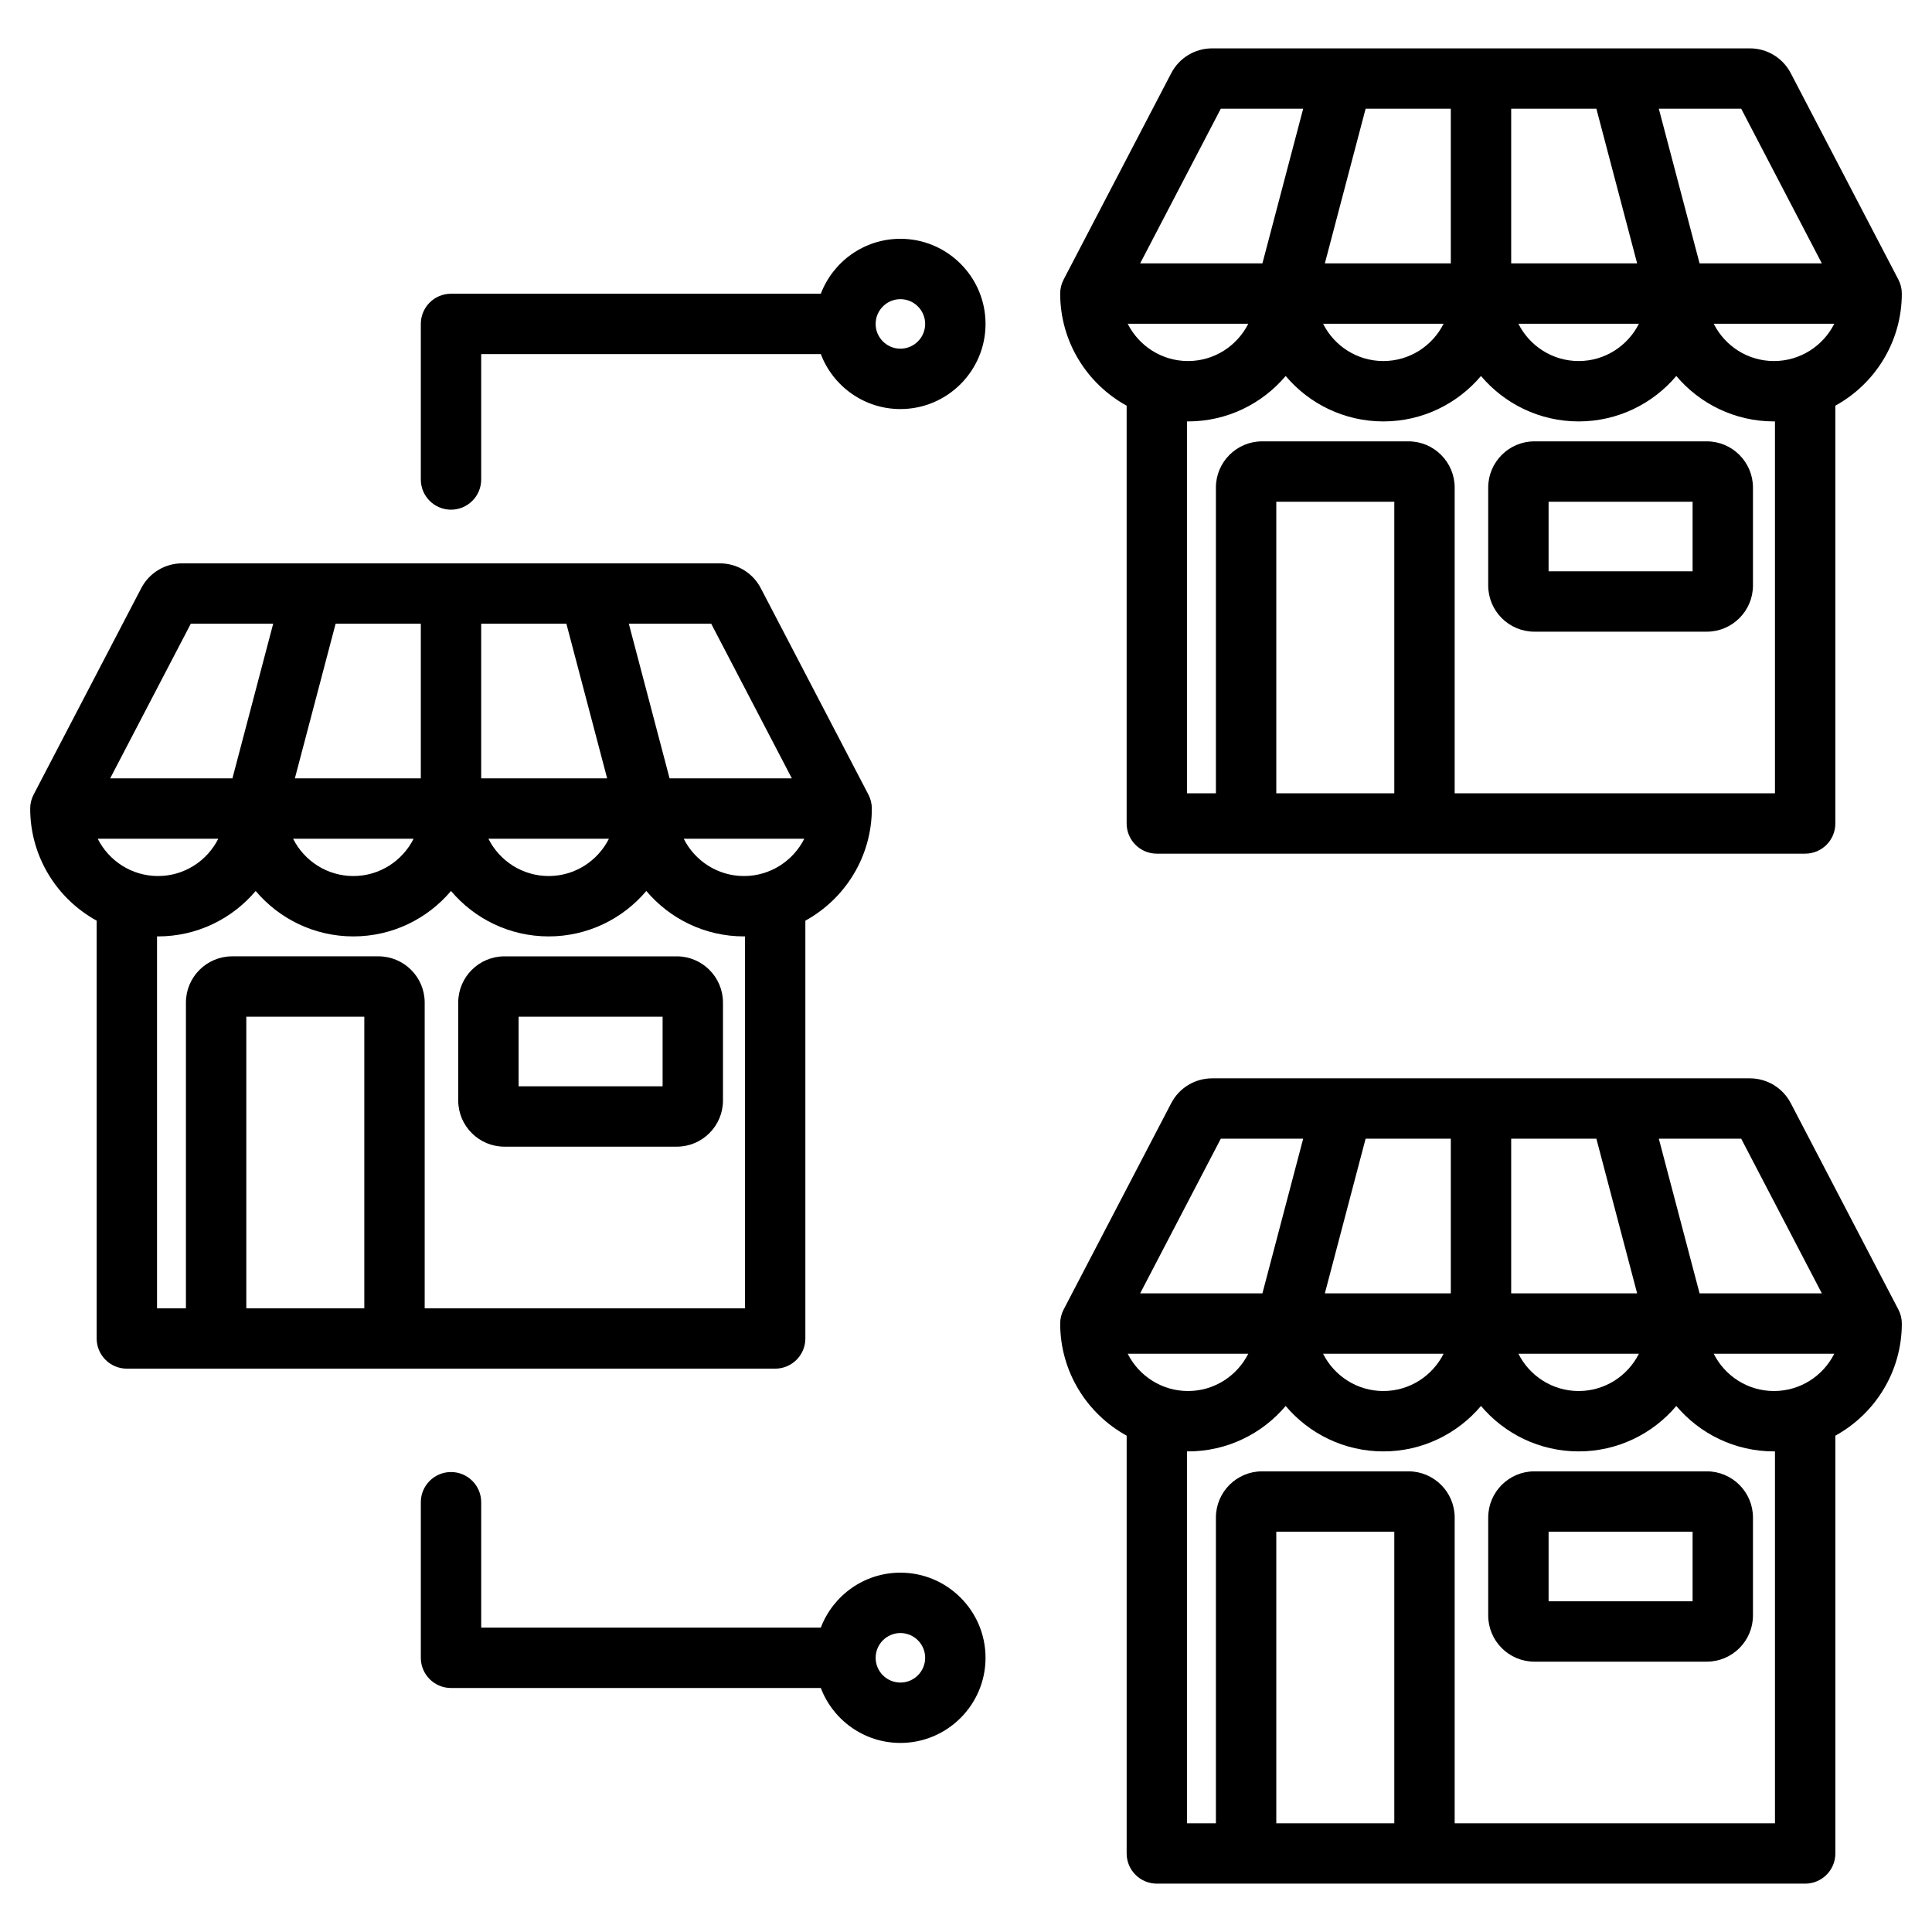 <svg id="Layer_1" enable-background="new 0 0 512 512" height="512" viewBox="0 0 512 512" width="512" xmlns="http://www.w3.org/2000/svg"><path d="m213.428 354.707v-110.719c10.489-5.765 17.616-16.92 17.616-29.711 0-1.288-.311-2.557-.906-3.699l-28.522-54.7c-2.117-4.062-6.278-6.585-10.859-6.585h-142.47c-4.58 0-8.741 2.522-10.859 6.584l-28.522 54.701c-.595 1.142-.906 2.411-.906 3.699 0 12.791 7.126 23.946 17.616 29.711v110.719c0 4.418 3.582 8 8 8h171.813c4.418 0 7.999-3.582 7.999-8zm-187.531-132.43h31.952c-2.943 5.849-8.986 9.88-15.968 9.88-6.985 0-13.042-4.028-15.984-9.88zm101.625-56.984h22.578l10.801 40.984h-33.379zm-16 40.984h-33.38l10.801-40.984h22.579zm-1.912 16c-2.943 5.849-8.987 9.88-15.968 9.88s-13.025-4.031-15.968-9.88zm51.761 0c-2.943 5.849-8.986 9.88-15.968 9.88s-13.025-4.031-15.968-9.88zm35.792 9.88c-6.982 0-13.025-4.031-15.968-9.88h31.952c-2.942 5.852-8.999 9.88-15.984 9.88zm12.687-25.88h-32.403l-10.801-40.984h21.833zm-159.287-40.984h21.834l-10.801 40.984h-32.403zm45.984 181.414h-31.274v-77.267h31.273v77.267zm16 0v-81.021c0-6.752-5.493-12.246-12.246-12.246h-38.782c-6.752 0-12.246 5.493-12.246 12.246v81.021h-7.658v-98.557c.089.001.176.007.265.007 10.367 0 19.661-4.679 25.88-12.038 6.22 7.359 15.513 12.038 25.88 12.038s19.661-4.68 25.881-12.038c6.22 7.358 15.513 12.038 25.88 12.038s19.661-4.679 25.88-12.038c6.22 7.359 15.513 12.038 25.88 12.038.089 0 .176-.006.265-.007v98.557zm66.804-93.266h-45.67c-6.752 0-12.246 5.493-12.246 12.246v25.946c0 6.753 5.494 12.246 12.246 12.246h45.67c6.752 0 12.246-5.493 12.246-12.246v-25.946c0-6.753-5.494-12.246-12.246-12.246zm-3.754 34.438h-38.161v-18.439h38.161zm276.71-170.916h-45.67c-6.752 0-12.246 5.494-12.246 12.246v25.946c0 6.752 5.493 12.246 12.246 12.246h45.67c6.752 0 12.246-5.493 12.246-12.246v-25.946c0-6.752-5.493-12.246-12.246-12.246zm-3.754 34.438h-38.162v-18.438h38.162zm-149.981-43.891v110.719c0 4.418 3.582 8 8 8h171.813c4.418 0 8-3.582 8-8v-110.719c10.489-5.765 17.615-16.92 17.615-29.711 0-1.288-.311-2.557-.906-3.699l-28.522-54.7c-2.117-4.062-6.278-6.585-10.859-6.585h-142.47c-4.581 0-8.741 2.523-10.858 6.584l-28.522 54.701c-.595 1.142-.906 2.411-.906 3.699 0 12.791 7.126 23.946 17.615 29.711zm171.548-11.83c-6.982 0-13.026-4.031-15.969-9.88h31.952c-2.942 5.852-8.999 9.88-15.983 9.88zm-69.642-25.881v-40.984h22.578l10.801 40.984zm33.849 16c-2.943 5.849-8.986 9.88-15.968 9.88s-13.026-4.031-15.969-9.88zm-49.849-16h-33.379l10.801-40.984h22.578zm-1.912 16c-2.943 5.849-8.986 9.88-15.968 9.88s-13.025-4.031-15.968-9.88zm-83.712 0h31.951c-2.943 5.849-8.987 9.88-15.969 9.88-6.983.001-13.041-4.027-15.982-9.88zm70.649 124.43h-31.274v-77.266h31.274zm100.882 0h-84.882v-81.02c0-6.752-5.493-12.246-12.246-12.246h-38.783c-6.752 0-12.246 5.494-12.246 12.246v81.02h-7.658v-98.556c.089.001.176.007.265.007 10.367 0 19.661-4.68 25.881-12.038 6.22 7.358 15.513 12.038 25.88 12.038s19.661-4.68 25.88-12.038c6.22 7.358 15.514 12.038 25.881 12.038s19.66-4.679 25.88-12.038c6.22 7.359 15.514 12.038 25.881 12.038.089 0 .176-.006.265-.007v98.556zm12.422-140.43h-32.403l-10.801-40.984h21.834zm-159.287-40.984h21.833l-10.801 40.984h-32.402zm128.787 361.104h-45.67c-6.752 0-12.246 5.493-12.246 12.245v25.946c0 6.753 5.494 12.246 12.246 12.246h45.67c6.752 0 12.246-5.493 12.246-12.246v-25.946c0-6.752-5.494-12.245-12.246-12.245zm-3.754 34.437h-38.161v-18.438h38.161zm26.019-132.001c-2.118-4.062-6.278-6.585-10.858-6.585h-142.47c-4.58 0-8.741 2.523-10.858 6.584l-28.522 54.701c-.595 1.143-.906 2.411-.906 3.699 0 12.79 7.126 23.946 17.615 29.711v110.719c0 4.418 3.582 8 8 8h171.814c4.418 0 8-3.582 8-8v-110.718c10.487-5.766 17.613-16.921 17.613-29.711 0-1.288-.311-2.557-.906-3.698zm8.234 50.4h-32.402l-10.801-40.984h21.833zm-12.687 25.881c-6.982 0-13.026-4.032-15.968-9.881h31.951c-2.941 5.852-8.998 9.881-15.983 9.881zm-171.266-9.881h31.951c-2.943 5.849-8.986 9.881-15.968 9.881-6.984 0-13.041-4.028-15.983-9.881zm101.625-56.984h22.578l10.801 40.984h-33.379zm-16 40.984h-33.38l10.801-40.984h22.579zm-1.912 16c-2.943 5.849-8.986 9.881-15.968 9.881s-13.026-4.032-15.969-9.881zm51.761 0c-2.943 5.849-8.986 9.881-15.968 9.881s-13.026-4.032-15.968-9.881zm-110.807-56.984h21.833l-10.801 40.984h-32.402zm45.983 181.414h-31.274v-77.266h31.274zm100.882 0h-84.882v-81.021c0-6.752-5.493-12.245-12.246-12.245h-38.782c-6.752 0-12.246 5.493-12.246 12.245v81.021h-7.658v-98.556c.089.001.177.007.266.007 10.367 0 19.661-4.68 25.88-12.038 6.22 7.358 15.514 12.038 25.881 12.038s19.661-4.68 25.88-12.038c6.22 7.358 15.513 12.038 25.88 12.038s19.661-4.68 25.88-12.038c6.22 7.358 15.513 12.038 25.88 12.038.089 0 .177-.006.266-.007v98.556zm-231.77-66.412c-9.624 0-17.855 6.059-21.091 14.562h-90.002v-33.228c0-4.418-3.582-8-8-8s-8 3.582-8 8v41.228c0 4.418 3.582 8 8 8h98.002c3.236 8.501 11.467 14.561 21.091 14.561 12.44 0 22.561-10.121 22.561-22.561s-10.121-22.562-22.561-22.562zm0 29.123c-3.618 0-6.561-2.943-6.561-6.561s2.943-6.562 6.561-6.562 6.561 2.943 6.561 6.562c0 3.617-2.943 6.561-6.561 6.561zm0-382.613c-9.623 0-17.855 6.059-21.091 14.561h-98.003c-4.418 0-8 3.582-8 8v41.227c0 4.418 3.582 8 8 8s8-3.582 8-8v-33.227h90.003c3.236 8.502 11.467 14.561 21.091 14.561 12.44 0 22.561-10.121 22.561-22.561s-10.121-22.561-22.561-22.561zm0 29.122c-3.618 0-6.561-2.943-6.561-6.561s2.943-6.561 6.561-6.561 6.561 2.943 6.561 6.561-2.943 6.561-6.561 6.561z"/></svg>